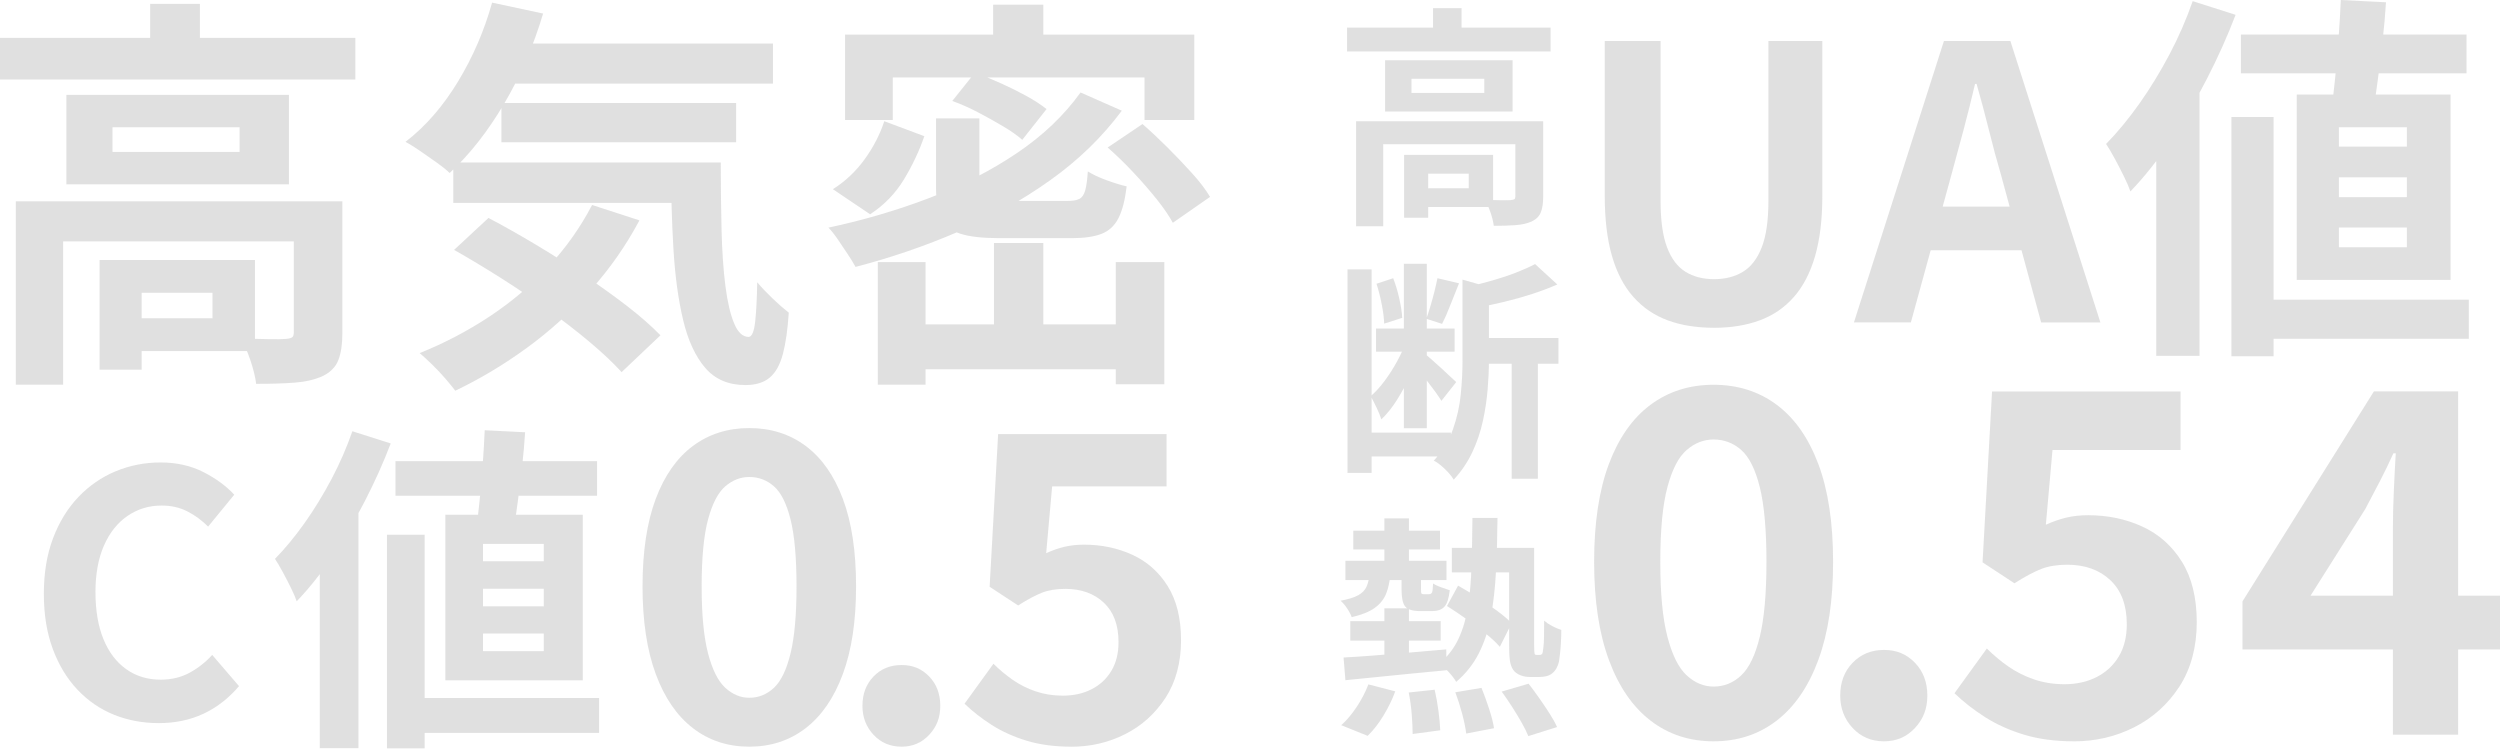 <?xml version="1.0" encoding="UTF-8"?>
<svg id="_レイヤー_2" data-name="レイヤー 2" xmlns="http://www.w3.org/2000/svg" viewBox="0 0 1505.83 450.88">
  <defs>
    <style>
      .cls-1 {
        opacity: .58;
      }

      .cls-2 {
        fill: #cacaca;
      }
    </style>
  </defs>
  <g id="_レイヤー_1-2" data-name="レイヤー 1">
    <g>
      <g class="cls-1">
        <path class="cls-2" d="M0,22.79h214.03v25.11H0v-25.11ZM9.51,121.27h178.44v24.13H38.03v86.29H9.51v-110.43ZM39.98,57.16h134.07v53.87H39.98v-53.87ZM59.97,156.62h25.35v66.06h-25.35v-66.06ZM67.77,76.66v14.87h76.54v-14.87h-76.54ZM72.89,156.62h80.69v54.85h-80.69v-19.75h55.09v-15.36h-55.09v-19.75ZM90.44,2.32h29.98v32.91h-29.98V2.32ZM176.97,121.27h29.25v79.47c0,6.67-.81,12.07-2.44,16.21-1.63,4.14-4.8,7.35-9.51,9.63-4.72,2.11-10.32,3.41-16.82,3.9-6.5.49-14.22.73-23.16.73-.49-4.06-1.63-8.74-3.41-14.02-1.79-5.28-3.66-9.71-5.61-13.29,5.69.16,11.17.29,16.45.37,5.28.08,8.73.04,10.36-.12,1.95-.16,3.25-.49,3.9-.98.65-.49.98-1.46.98-2.93v-78.98Z"/>
        <path class="cls-2" d="M296.42,1.58l30.71,6.58c-5.85,19.67-13.73,37.87-23.65,54.6-9.91,16.74-20.8,30.55-32.66,41.44-1.79-1.79-4.35-3.86-7.68-6.22-3.33-2.35-6.7-4.71-10.12-7.07-3.41-2.35-6.34-4.18-8.78-5.48,12.02-9.26,22.55-21.33,31.57-36.2,9.02-14.87,15.88-30.75,20.6-47.66ZM356.63,123.47l28.52,9.26c-8.13,15.28-18,29.37-29.62,42.29-11.62,12.92-24.34,24.42-38.15,34.49-13.81,10.07-28.2,18.69-43.15,25.84-1.46-1.95-3.45-4.39-5.97-7.31-2.52-2.92-5.2-5.77-8.04-8.53-2.85-2.77-5.32-5.04-7.44-6.83,14.95-6.01,29.05-13.41,42.29-22.18,13.24-8.78,25.11-18.85,35.59-30.23,10.48-11.37,19.14-23.65,25.96-36.81ZM273.02,97.87h140.65v24.38h-140.65v-24.38ZM273.5,150.53l20.72-19.26c8.94,4.72,18.24,9.96,27.91,15.72,9.67,5.77,19.26,11.82,28.76,18.16,9.51,6.34,18.32,12.64,26.45,18.89,8.12,6.26,14.95,12.23,20.48,17.92l-23.4,22.18c-5.04-5.53-11.42-11.54-19.14-18.04-7.72-6.5-16.17-13.04-25.35-19.62-9.18-6.58-18.65-12.96-28.4-19.14-9.75-6.17-19.1-11.78-28.03-16.82ZM299.34,26.21h166.25v24.13h-166.25v-24.13ZM302.03,62.04h141.38v23.65h-141.38v-23.65ZM404.16,97.87h29.98c0,14.63.16,28.32.49,41.07.32,12.76,1.1,23.89,2.32,33.4s2.96,16.98,5.24,22.43c2.27,5.45,5.2,8.17,8.78,8.17,1.95-.16,3.25-3.25,3.9-9.26.65-6.01,1.06-13.9,1.22-23.65,2.76,3.25,5.89,6.54,9.38,9.87,3.49,3.33,6.7,6.14,9.63,8.41-.65,10.08-1.83,18.37-3.53,24.86-1.71,6.5-4.35,11.25-7.92,14.26-3.58,3.01-8.45,4.51-14.63,4.51-10.24,0-18.32-3.45-24.25-10.36-5.93-6.91-10.36-16.49-13.29-28.76-2.93-12.27-4.88-26.53-5.85-42.78-.98-16.25-1.46-33.64-1.46-52.17Z"/>
        <path class="cls-2" d="M650.85,55.7l24.86,10.97c-11.7,15.76-26.04,29.7-43.02,41.81-16.98,12.11-35.47,22.47-55.46,31.08-19.99,8.62-40.63,15.69-61.92,21.21-1.14-2.11-2.68-4.63-4.63-7.56-1.95-2.93-3.94-5.89-5.97-8.9-2.03-3-3.94-5.4-5.73-7.19,21.29-4.55,41.6-10.52,60.94-17.92,19.34-7.39,36.85-16.37,52.53-26.94,15.68-10.56,28.48-22.75,38.39-36.56ZM532.63,73.01l24.13,9.02c-3.09,8.94-7.19,17.64-12.31,26.08-5.12,8.45-11.91,15.44-20.35,20.96l-22.43-15.11c7.47-4.71,13.85-10.73,19.14-18.04,5.28-7.31,9.22-14.95,11.82-22.91ZM508.98,20.84h210.37v51.43h-29.98v-25.6h-151.62v25.6h-28.76V20.84ZM528.73,157.84h28.76v73.86h-28.76v-73.86ZM543.35,195.38h144.07v27.06h-144.07v-27.06ZM563.83,71.3h26.08v41.44c0,3.58.89,5.85,2.68,6.83,1.79.98,5.85,1.46,12.19,1.46h38.03c3.25,0,5.69-.4,7.31-1.22,1.62-.81,2.8-2.52,3.53-5.12.73-2.6,1.26-6.42,1.58-11.46,2.76,1.79,6.46,3.53,11.09,5.24,4.63,1.71,8.73,2.97,12.31,3.78-.98,8.29-2.64,14.71-5,19.26-2.36,4.55-5.77,7.68-10.24,9.38-4.47,1.71-10.44,2.56-17.92,2.56h-43.39c-10.24,0-18.12-.89-23.65-2.68-5.53-1.79-9.35-4.88-11.46-9.26-2.11-4.39-3.17-10.48-3.17-18.28v-41.93ZM573.58,60.82l13.65-17.06c4.88,1.79,10.03,3.9,15.48,6.34,5.44,2.44,10.6,5,15.48,7.68,4.88,2.68,8.94,5.32,12.19,7.92l-14.63,18.53c-2.93-2.6-6.79-5.32-11.58-8.17-4.8-2.84-9.83-5.64-15.11-8.41-5.28-2.76-10.44-5.04-15.48-6.83ZM598.2,2.8h30.23v34.61h-30.23V2.8ZM598.69,146.38h29.74v64.11h-29.74v-64.11ZM667.19,88.85l20.96-14.14c4.88,4.23,9.91,8.94,15.11,14.14,5.2,5.2,10.12,10.36,14.75,15.48,4.63,5.12,8.25,9.87,10.85,14.26l-22.43,15.6c-2.28-4.22-5.57-9.02-9.87-14.38-4.31-5.36-9.02-10.76-14.14-16.21-5.12-5.44-10.2-10.36-15.24-14.75ZM672.06,157.84h29.25v73.62h-29.25v-73.62Z"/>
      </g>
      <g class="cls-1">
        <path class="cls-2" d="M95.51,435.55c-9.54,0-18.47-1.67-26.78-5.01-8.31-3.34-15.64-8.35-21.98-15.02-6.34-6.68-11.31-14.85-14.92-24.53-3.61-9.68-5.42-20.78-5.42-33.32s1.84-23.68,5.52-33.42c3.68-9.74,8.76-18.02,15.23-24.84,6.47-6.81,13.97-11.99,22.49-15.54,8.52-3.54,17.55-5.32,27.09-5.32s18.3,1.94,25.86,5.83c7.56,3.88,13.73,8.42,18.5,13.59l-15.74,19.22c-3.82-3.81-8.01-6.88-12.57-9.2-4.57-2.32-9.71-3.48-15.43-3.48-7.63,0-14.48,2.08-20.54,6.23-6.07,4.16-10.8,10.12-14.21,17.89-3.41,7.77-5.11,17.1-5.11,28.01s1.6,20.48,4.8,28.31c3.2,7.84,7.77,13.87,13.7,18.09,5.93,4.23,12.84,6.34,20.75,6.34,6.54,0,12.37-1.4,17.48-4.19,5.11-2.79,9.64-6.37,13.59-10.73l16.15,18.81c-6.27,7.36-13.42,12.91-21.46,16.66-8.04,3.75-17.04,5.62-26.98,5.62Z"/>
        <path class="cls-2" d="M212.24,259.75l23.1,7.36c-4.36,11.45-9.54,23-15.54,34.65-6,11.65-12.47,22.69-19.42,33.12-6.95,10.43-14.18,19.52-21.67,27.29-.68-2.04-1.81-4.67-3.37-7.87-1.57-3.2-3.24-6.44-5.01-9.71-1.77-3.27-3.34-5.93-4.7-7.97,6.13-6.27,12.09-13.49,17.89-21.67,5.79-8.18,11.17-16.97,16.15-26.37,4.97-9.4,9.16-19.01,12.57-28.82ZM192.61,316.37l23.3-23.3v157.61h-23.3v-134.31ZM233.09,322.1h22.69v128.79h-22.69v-128.79ZM238.2,277.74h121.43v20.85h-121.43v-20.85ZM244.53,420.42h116.32v21.06h-116.32v-21.06ZM268.25,310.04h82.79v99.76h-82.79v-99.76ZM291.96,259.14l24.33,1.23c-.41,6.68-1.02,13.63-1.84,20.85-.82,7.23-1.67,14.18-2.56,20.85-.89,6.68-1.74,12.61-2.56,17.78h-22.69c.82-5.31,1.56-11.45,2.25-18.4.68-6.95,1.29-14.1,1.84-21.46.54-7.36.95-14.31,1.23-20.85ZM290.94,327.62v10.43h36.59v-10.43h-36.59ZM290.94,354.6v10.63h36.59v-10.63h-36.59ZM290.94,381.58v10.63h36.59v-10.63h-36.59Z"/>
      </g>
      <g class="cls-1">
        <path class="cls-2" d="M451.33,449.75c-12.98,0-24.3-3.71-33.95-11.15-9.65-7.43-17.13-18.32-22.42-32.67-5.3-14.35-7.94-31.94-7.94-52.78s2.65-38.56,7.94-52.65c5.29-14.09,12.77-24.72,22.42-31.9,9.65-7.17,20.97-10.76,33.95-10.76s24.3,3.59,33.95,10.76c9.65,7.17,17.12,17.81,22.42,31.9,5.29,14.09,7.94,31.64,7.94,52.65s-2.65,38.43-7.94,52.78c-5.3,14.35-12.77,25.24-22.42,32.67-9.65,7.43-20.97,11.15-33.95,11.15ZM451.33,420.28c5.64,0,10.59-2.01,14.86-6.02,4.27-4.01,7.6-10.93,9.99-20.75,2.39-9.82,3.59-23.27,3.59-40.35s-1.2-30.66-3.59-40.23c-2.39-9.56-5.72-16.23-9.99-19.98-4.27-3.76-9.22-5.64-14.86-5.64-5.3,0-10.12,1.88-14.48,5.64-4.36,3.76-7.81,10.42-10.38,19.98-2.56,9.57-3.84,22.98-3.84,40.23s1.28,30.53,3.84,40.35c2.56,9.82,6.02,16.74,10.38,20.75,4.36,4.02,9.18,6.02,14.48,6.02Z"/>
        <path class="cls-2" d="M543.05,449.75c-6.83,0-12.47-2.39-16.91-7.17-4.44-4.78-6.66-10.59-6.66-17.42,0-7.17,2.22-13.07,6.66-17.68,4.44-4.61,10.08-6.92,16.91-6.92s12.21,2.31,16.65,6.92c4.44,4.61,6.66,10.5,6.66,17.68s-2.22,12.64-6.66,17.42c-4.44,4.78-9.99,7.17-16.65,7.17Z"/>
        <path class="cls-2" d="M645.28,449.75c-10.08,0-19.05-1.2-26.9-3.59-7.86-2.39-14.86-5.55-21.01-9.48-6.15-3.93-11.62-8.2-16.4-12.81l17.42-24.08c3.59,3.59,7.47,6.83,11.66,9.74,4.18,2.91,8.8,5.21,13.84,6.92,5.04,1.71,10.46,2.56,16.27,2.56,6.49,0,12.25-1.28,17.29-3.84,5.04-2.56,9.01-6.23,11.91-11.02,2.9-4.78,4.36-10.59,4.36-17.42,0-10.25-2.95-18.15-8.84-23.7-5.89-5.55-13.62-8.33-23.19-8.33-5.47,0-10.16.77-14.09,2.31-3.93,1.54-8.71,4.1-14.35,7.69l-17.17-11.27,5.12-91.98h101.46v31.51h-68.92l-3.59,40.23c3.76-1.71,7.43-2.99,11.02-3.84,3.59-.85,7.51-1.28,11.79-1.28,10.59,0,20.33,2.05,29.21,6.15,8.88,4.1,15.97,10.42,21.27,18.96,5.29,8.54,7.94,19.39,7.94,32.54s-3.12,25.02-9.35,34.59c-6.24,9.57-14.35,16.87-24.34,21.91-9.99,5.04-20.8,7.56-32.41,7.56Z"/>
      </g>
      <g class="cls-1">
        <path class="cls-2" d="M811.36,16.61h122.61v14.38h-122.61v-14.38ZM816.81,73.03h102.22v13.83h-85.88v49.44h-16.34v-63.26ZM834.27,36.3h76.81v30.86h-76.81v-30.86ZM845.72,93.28h14.52v37.85h-14.52v-37.85ZM850.19,47.47v8.52h43.85v-8.52h-43.85ZM853.12,93.28h46.22v31.42h-46.22v-11.31h31.56v-8.8h-31.56v-11.31ZM863.17,4.88h17.18v18.85h-17.18V4.88ZM912.75,73.03h16.76v45.53c0,3.82-.47,6.91-1.4,9.29-.93,2.37-2.75,4.21-5.45,5.52-2.7,1.21-5.91,1.96-9.64,2.23-3.72.28-8.15.42-13.27.42-.28-2.33-.93-5.01-1.96-8.03-1.03-3.03-2.09-5.56-3.21-7.61,3.26.09,6.4.16,9.43.21,3.02.05,5,.02,5.94-.07,1.12-.09,1.86-.28,2.23-.56.37-.28.56-.84.56-1.68v-45.25Z"/>
        <path class="cls-2" d="M811.64,162.26h14.52v122.61h-14.52v-122.61ZM820.72,260.57h53.21v14.38h-53.21v-14.38ZM846.83,205.69l8.94,3.91c-1.58,5.12-3.61,10.4-6.07,15.85-2.47,5.45-5.19,10.54-8.17,15.29-2.98,4.75-6.14,8.71-9.5,11.87-.65-2.05-1.61-4.4-2.86-7.05-1.26-2.65-2.44-4.96-3.56-6.91,2.88-2.51,5.68-5.59,8.38-9.22,2.7-3.63,5.19-7.52,7.47-11.66,2.28-4.14,4.07-8.17,5.38-12.08ZM828.82,197.87h47.34v13.96h-47.34v-13.96ZM829.1,170.92l10.06-3.35c1.49,3.82,2.72,7.94,3.7,12.36.98,4.42,1.56,8.26,1.75,11.52l-10.89,3.49c-.09-3.26-.58-7.14-1.47-11.66-.89-4.51-1.93-8.63-3.14-12.36ZM845.58,158.91h13.83v99.01h-13.83v-99.01ZM858.98,213.65c.84.75,2.12,1.86,3.84,3.35,1.72,1.49,3.54,3.12,5.45,4.89,1.91,1.77,3.68,3.42,5.31,4.96,1.63,1.54,2.81,2.63,3.56,3.28l-8.94,11.31c-.84-1.4-1.98-3.09-3.42-5.1-1.44-2-2.98-4.05-4.61-6.14-1.63-2.09-3.19-4.07-4.68-5.94-1.49-1.86-2.75-3.4-3.77-4.61l7.26-6ZM865.83,167.57l12.99,3.07c-1.77,4.28-3.52,8.66-5.24,13.13-1.72,4.47-3.38,8.24-4.96,11.31l-9.5-3.07c.84-2.33,1.68-4.91,2.51-7.75.84-2.84,1.63-5.73,2.37-8.66.74-2.93,1.35-5.61,1.82-8.03ZM880.91,168.41l19.55,5.59c-.09,1.21-1.31,2-3.63,2.37v41.06c0,5.21-.26,10.92-.77,17.11-.51,6.19-1.47,12.52-2.86,18.99-1.4,6.47-3.52,12.73-6.35,18.78-2.84,6.05-6.59,11.59-11.24,16.62-.65-1.21-1.68-2.58-3.07-4.12s-2.89-2.98-4.47-4.33c-1.58-1.35-3.07-2.35-4.47-3,5.31-5.77,9.17-12.1,11.59-18.99,2.42-6.89,3.98-13.9,4.68-21.02s1.05-13.85,1.05-20.18v-48.88ZM924.62,159.05l13.41,12.29c-4.66,2.05-9.71,3.96-15.15,5.73-5.45,1.77-10.99,3.33-16.62,4.68-5.63,1.35-11.15,2.54-16.55,3.56-.37-1.77-1.05-3.89-2.03-6.35-.98-2.47-1.98-4.58-3-6.35,4.84-1.12,9.71-2.37,14.59-3.77s9.54-2.95,13.96-4.68c4.42-1.72,8.22-3.42,11.38-5.1ZM888.45,203.6h50.27v15.5h-50.27v-15.5ZM910.52,211.42h15.78v76.95h-15.78v-76.95Z"/>
        <path class="cls-2" d="M824.91,345.76h12.57c-.37,4.56-1.24,8.52-2.58,11.87-1.35,3.35-3.63,6.19-6.84,8.52-3.21,2.33-7.84,4.19-13.9,5.59-.47-1.49-1.37-3.23-2.72-5.24-1.35-2-2.68-3.56-3.98-4.68,4.65-.84,8.19-1.93,10.61-3.28,2.42-1.35,4.1-3.07,5.03-5.17.93-2.09,1.54-4.63,1.82-7.61ZM824.21,412.23l16.2,4.19c-1.77,4.84-4.12,9.68-7.05,14.52-2.93,4.84-6.12,8.94-9.57,12.29l-15.92-6.42c3.16-2.79,6.24-6.42,9.22-10.89,2.98-4.47,5.35-9.03,7.12-13.69ZM809.27,396.04c5.21-.28,11.19-.67,17.94-1.19,6.75-.51,13.87-1.09,21.37-1.75,7.49-.65,15.01-1.3,22.55-1.96l.14,12.57c-7.26.65-14.52,1.35-21.79,2.09-7.26.75-14.22,1.44-20.88,2.09-6.66.65-12.73,1.26-18.22,1.82l-1.12-13.69ZM810.39,337.8h60.89v11.59h-60.89v-11.59ZM813.32,374.11h54.46v11.73h-54.46v-11.73ZM815.13,319.65h52.23v11.31h-52.23v-11.31ZM833.85,312.25h14.8v31.42h-14.8v-31.42ZM833.85,366.43h14.8v33.93h-14.8v-33.93ZM844.18,345.06h11.73v10.05c0,1.3.09,2.09.28,2.37.19.28.65.42,1.4.42h3.21c.84,0,1.42-.35,1.75-1.05.33-.7.53-2.49.63-5.38,1.12.75,2.7,1.49,4.75,2.23,2.05.75,3.82,1.35,5.31,1.82-.56,4.94-1.65,8.26-3.28,9.98-1.63,1.72-4.12,2.58-7.47,2.58h-6.84c-4.75,0-7.84-.93-9.29-2.79-1.44-1.86-2.16-5.21-2.16-10.05v-10.19ZM848.51,417.12l15.64-1.68c.93,4,1.7,8.31,2.3,12.92.6,4.61.95,8.45,1.05,11.52l-16.62,2.23c0-3.26-.19-7.24-.56-11.94-.37-4.7-.98-9.05-1.82-13.06ZM886.91,311.97h15.08c-.09,11.54-.4,22.27-.91,32.19-.51,9.92-1.54,18.99-3.07,27.23s-3.96,15.62-7.26,22.13c-3.31,6.52-7.84,12.24-13.62,17.18-1.03-1.77-2.54-3.75-4.54-5.94-2-2.19-3.84-3.89-5.52-5.1,4.93-4.19,8.75-9.17,11.45-14.94,2.7-5.77,4.61-12.29,5.73-19.55s1.82-15.31,2.09-24.16c.28-8.84.46-18.53.56-29.05ZM871.55,365.03l6.7-12.29c3.63,2.05,7.52,4.4,11.66,7.05,4.14,2.65,8.05,5.33,11.73,8.03,3.68,2.7,6.63,5.21,8.87,7.54l-7.12,14.24c-2.14-2.51-5.03-5.21-8.66-8.1-3.63-2.88-7.47-5.77-11.52-8.66-4.05-2.88-7.94-5.49-11.66-7.82ZM874.49,329.98h42.45v14.8h-42.45v-14.8ZM876.58,416.98l15.78-2.65c1.58,3.91,3.12,8.15,4.61,12.71,1.49,4.56,2.47,8.42,2.93,11.59l-16.76,3.21c-.37-3.26-1.19-7.24-2.44-11.94s-2.63-9.01-4.12-12.92ZM904.51,416.56l16.2-4.75c2.05,2.61,4.17,5.47,6.35,8.59,2.19,3.12,4.26,6.19,6.21,9.22s3.49,5.8,4.61,8.31l-17.32,5.45c-.93-2.33-2.28-5.05-4.05-8.17-1.77-3.12-3.7-6.31-5.8-9.57-2.09-3.26-4.17-6.28-6.21-9.08ZM908.98,329.98h15.08v58.37c0,1.58.02,2.82.07,3.7.05.89.12,1.47.21,1.75.19.47.6.7,1.26.7h1.68c.65,0,1.16-.19,1.54-.56.37-.56.65-2,.84-4.33.19-1.4.3-3.44.35-6.14.05-2.7.07-5.91.07-9.64,1.4,1.21,3.02,2.3,4.89,3.28,1.86.98,3.68,1.75,5.45,2.3,0,2.42-.07,4.89-.21,7.4s-.33,4.82-.56,6.91c-.23,2.09-.44,3.7-.63,4.82-.75,3.17-2.14,5.54-4.19,7.12-.93.75-2.05,1.28-3.35,1.61-1.3.33-2.65.49-4.05.49h-6.28c-1.58,0-3.19-.28-4.82-.84-1.63-.56-3-1.4-4.12-2.51-1.12-1.21-1.93-2.84-2.44-4.89-.51-2.05-.77-5.63-.77-10.75v-58.79Z"/>
      </g>
      <g class="cls-1">
        <path class="cls-2" d="M1032.48,197.43c-10.52,0-19.83-1.49-27.91-4.46-8.09-2.97-14.98-7.66-20.7-14.07-5.72-6.41-10.03-14.64-12.93-24.71-2.9-10.07-4.35-22.11-4.35-36.15V24.71h33.63v96.31c0,11.75,1.29,21.05,3.89,27.91,2.59,6.86,6.29,11.78,11.09,14.76,4.8,2.97,10.56,4.46,17.27,4.46s12.5-1.49,17.38-4.46c4.88-2.97,8.65-7.89,11.32-14.76,2.67-6.86,4-16.16,4-27.91V24.71h32.48v93.34c0,14.03-1.45,26.08-4.35,36.15-2.9,10.07-7.17,18.3-12.81,24.71-5.64,6.41-12.51,11.09-20.59,14.07-8.09,2.97-17.24,4.46-27.45,4.46Z"/>
        <path class="cls-2" d="M1116.67,194.22l54.22-169.52h40.03l54.22,169.52h-35.69l-24.02-88.3c-2.6-8.84-5.07-18.03-7.44-27.57-2.37-9.53-4.84-18.79-7.43-27.8h-.92c-2.14,9.15-4.46,18.46-6.98,27.91-2.52,9.46-5,18.61-7.43,27.45l-24.25,88.3h-34.31ZM1150.29,150.76v-26.31h80.53v26.31h-80.53Z"/>
        <path class="cls-2" d="M1320.72.69l25.85,8.24c-4.88,12.81-10.68,25.74-17.39,38.78-6.71,13.04-13.95,25.39-21.73,37.06s-15.86,21.85-24.25,30.54c-.77-2.29-2.02-5.22-3.77-8.81-1.76-3.58-3.62-7.21-5.61-10.87-1.98-3.66-3.74-6.63-5.26-8.92,6.86-7.01,13.53-15.1,20.02-24.25,6.48-9.15,12.5-18.99,18.07-29.51,5.57-10.52,10.25-21.28,14.07-32.26ZM1298.76,64.05l26.08-26.08v176.38h-26.08V64.05ZM1344.06,70.46h25.39v144.12h-25.39V70.46ZM1349.78,20.82h135.89v23.33h-135.89v-23.33ZM1356.87,180.5h130.17v23.56h-130.17v-23.56ZM1383.4,56.96h92.65v111.64h-92.65V56.96ZM1409.94,0l27.22,1.37c-.46,7.47-1.14,15.25-2.06,23.33-.92,8.09-1.87,15.86-2.86,23.33-.99,7.47-1.94,14.11-2.86,19.9h-25.39c.92-5.95,1.75-12.81,2.52-20.59.76-7.78,1.45-15.78,2.06-24.02.61-8.24,1.07-16.01,1.37-23.33ZM1408.8,76.64v11.67h40.95v-11.67h-40.95ZM1408.8,106.83v11.9h40.95v-11.9h-40.95ZM1408.8,137.03v11.9h40.95v-11.9h-40.95Z"/>
      </g>
      <g class="cls-1">
        <path class="cls-2" d="M1032.16,446.52c-14.53,0-27.19-4.16-37.99-12.47-10.8-8.31-19.17-20.5-25.09-36.56-5.93-16.06-8.89-35.74-8.89-59.07s2.96-43.15,8.89-58.92c5.92-15.77,14.29-27.67,25.09-35.7,10.8-8.03,23.46-12.04,37.99-12.04s27.19,4.01,37.99,12.04c10.8,8.03,19.16,19.93,25.09,35.7,5.92,15.77,8.89,35.41,8.89,58.92s-2.96,43.01-8.89,59.07c-5.93,16.06-14.29,28.24-25.09,36.56-10.8,8.31-23.47,12.47-37.99,12.47ZM1032.16,413.54c6.31,0,11.85-2.24,16.63-6.74,4.78-4.49,8.5-12.23,11.18-23.23,2.68-10.99,4.02-26.04,4.02-45.16s-1.34-34.31-4.02-45.02c-2.68-10.7-6.41-18.16-11.18-22.36-4.78-4.2-10.32-6.31-16.63-6.31-5.93,0-11.32,2.11-16.2,6.31-4.88,4.21-8.75,11.66-11.61,22.36-2.87,10.71-4.3,25.71-4.3,45.02s1.43,34.17,4.3,45.16c2.87,10.99,6.74,18.74,11.61,23.23,4.88,4.49,10.27,6.74,16.2,6.74Z"/>
        <path class="cls-2" d="M1134.81,446.52c-7.65,0-13.96-2.68-18.92-8.03-4.97-5.35-7.46-11.85-7.46-19.5,0-8.03,2.48-14.62,7.46-19.78,4.97-5.16,11.28-7.74,18.92-7.74s13.66,2.58,18.64,7.74c4.97,5.16,7.45,11.76,7.45,19.78s-2.49,14.15-7.45,19.5c-4.97,5.35-11.18,8.03-18.64,8.03Z"/>
        <path class="cls-2" d="M1249.21,446.52c-11.28,0-21.32-1.34-30.11-4.01-8.79-2.67-16.63-6.21-23.51-10.61-6.88-4.4-13-9.18-18.35-14.34l19.5-26.95c4.01,4.01,8.36,7.65,13.05,10.9,4.68,3.25,9.84,5.83,15.48,7.74,5.64,1.91,11.71,2.87,18.21,2.87,7.26,0,13.71-1.43,19.35-4.3,5.64-2.87,10.08-6.98,13.33-12.33,3.25-5.35,4.87-11.85,4.87-19.5,0-11.47-3.3-20.31-9.89-26.52-6.59-6.21-15.25-9.32-25.95-9.32-6.12,0-11.38.86-15.77,2.58-4.4,1.72-9.75,4.59-16.06,8.6l-19.21-12.62,5.73-102.94h113.54v35.27h-77.13l-4.01,45.02c4.2-1.91,8.31-3.34,12.33-4.3,4.01-.95,8.41-1.43,13.19-1.43,11.85,0,22.75,2.29,32.69,6.88,9.94,4.59,17.87,11.66,23.8,21.22,5.92,9.56,8.89,21.7,8.89,36.41s-3.49,28-10.46,38.71c-6.98,10.71-16.06,18.88-27.24,24.52-11.18,5.64-23.27,8.46-36.27,8.46Z"/>
        <path class="cls-2" d="M1441.32,442.5v-124.73c0-6.31.19-13.76.57-22.36.38-8.6.76-16.06,1.15-22.36h-1.43c-2.49,5.55-5.16,11.09-8.03,16.63-2.87,5.55-5.83,11.18-8.89,16.92l-32.97,52.18h114.12v32.4h-155.12v-28.96l79.14-126.45h50.75v206.73h-39.28Z"/>
      </g>
    </g>
  </g>
</svg>